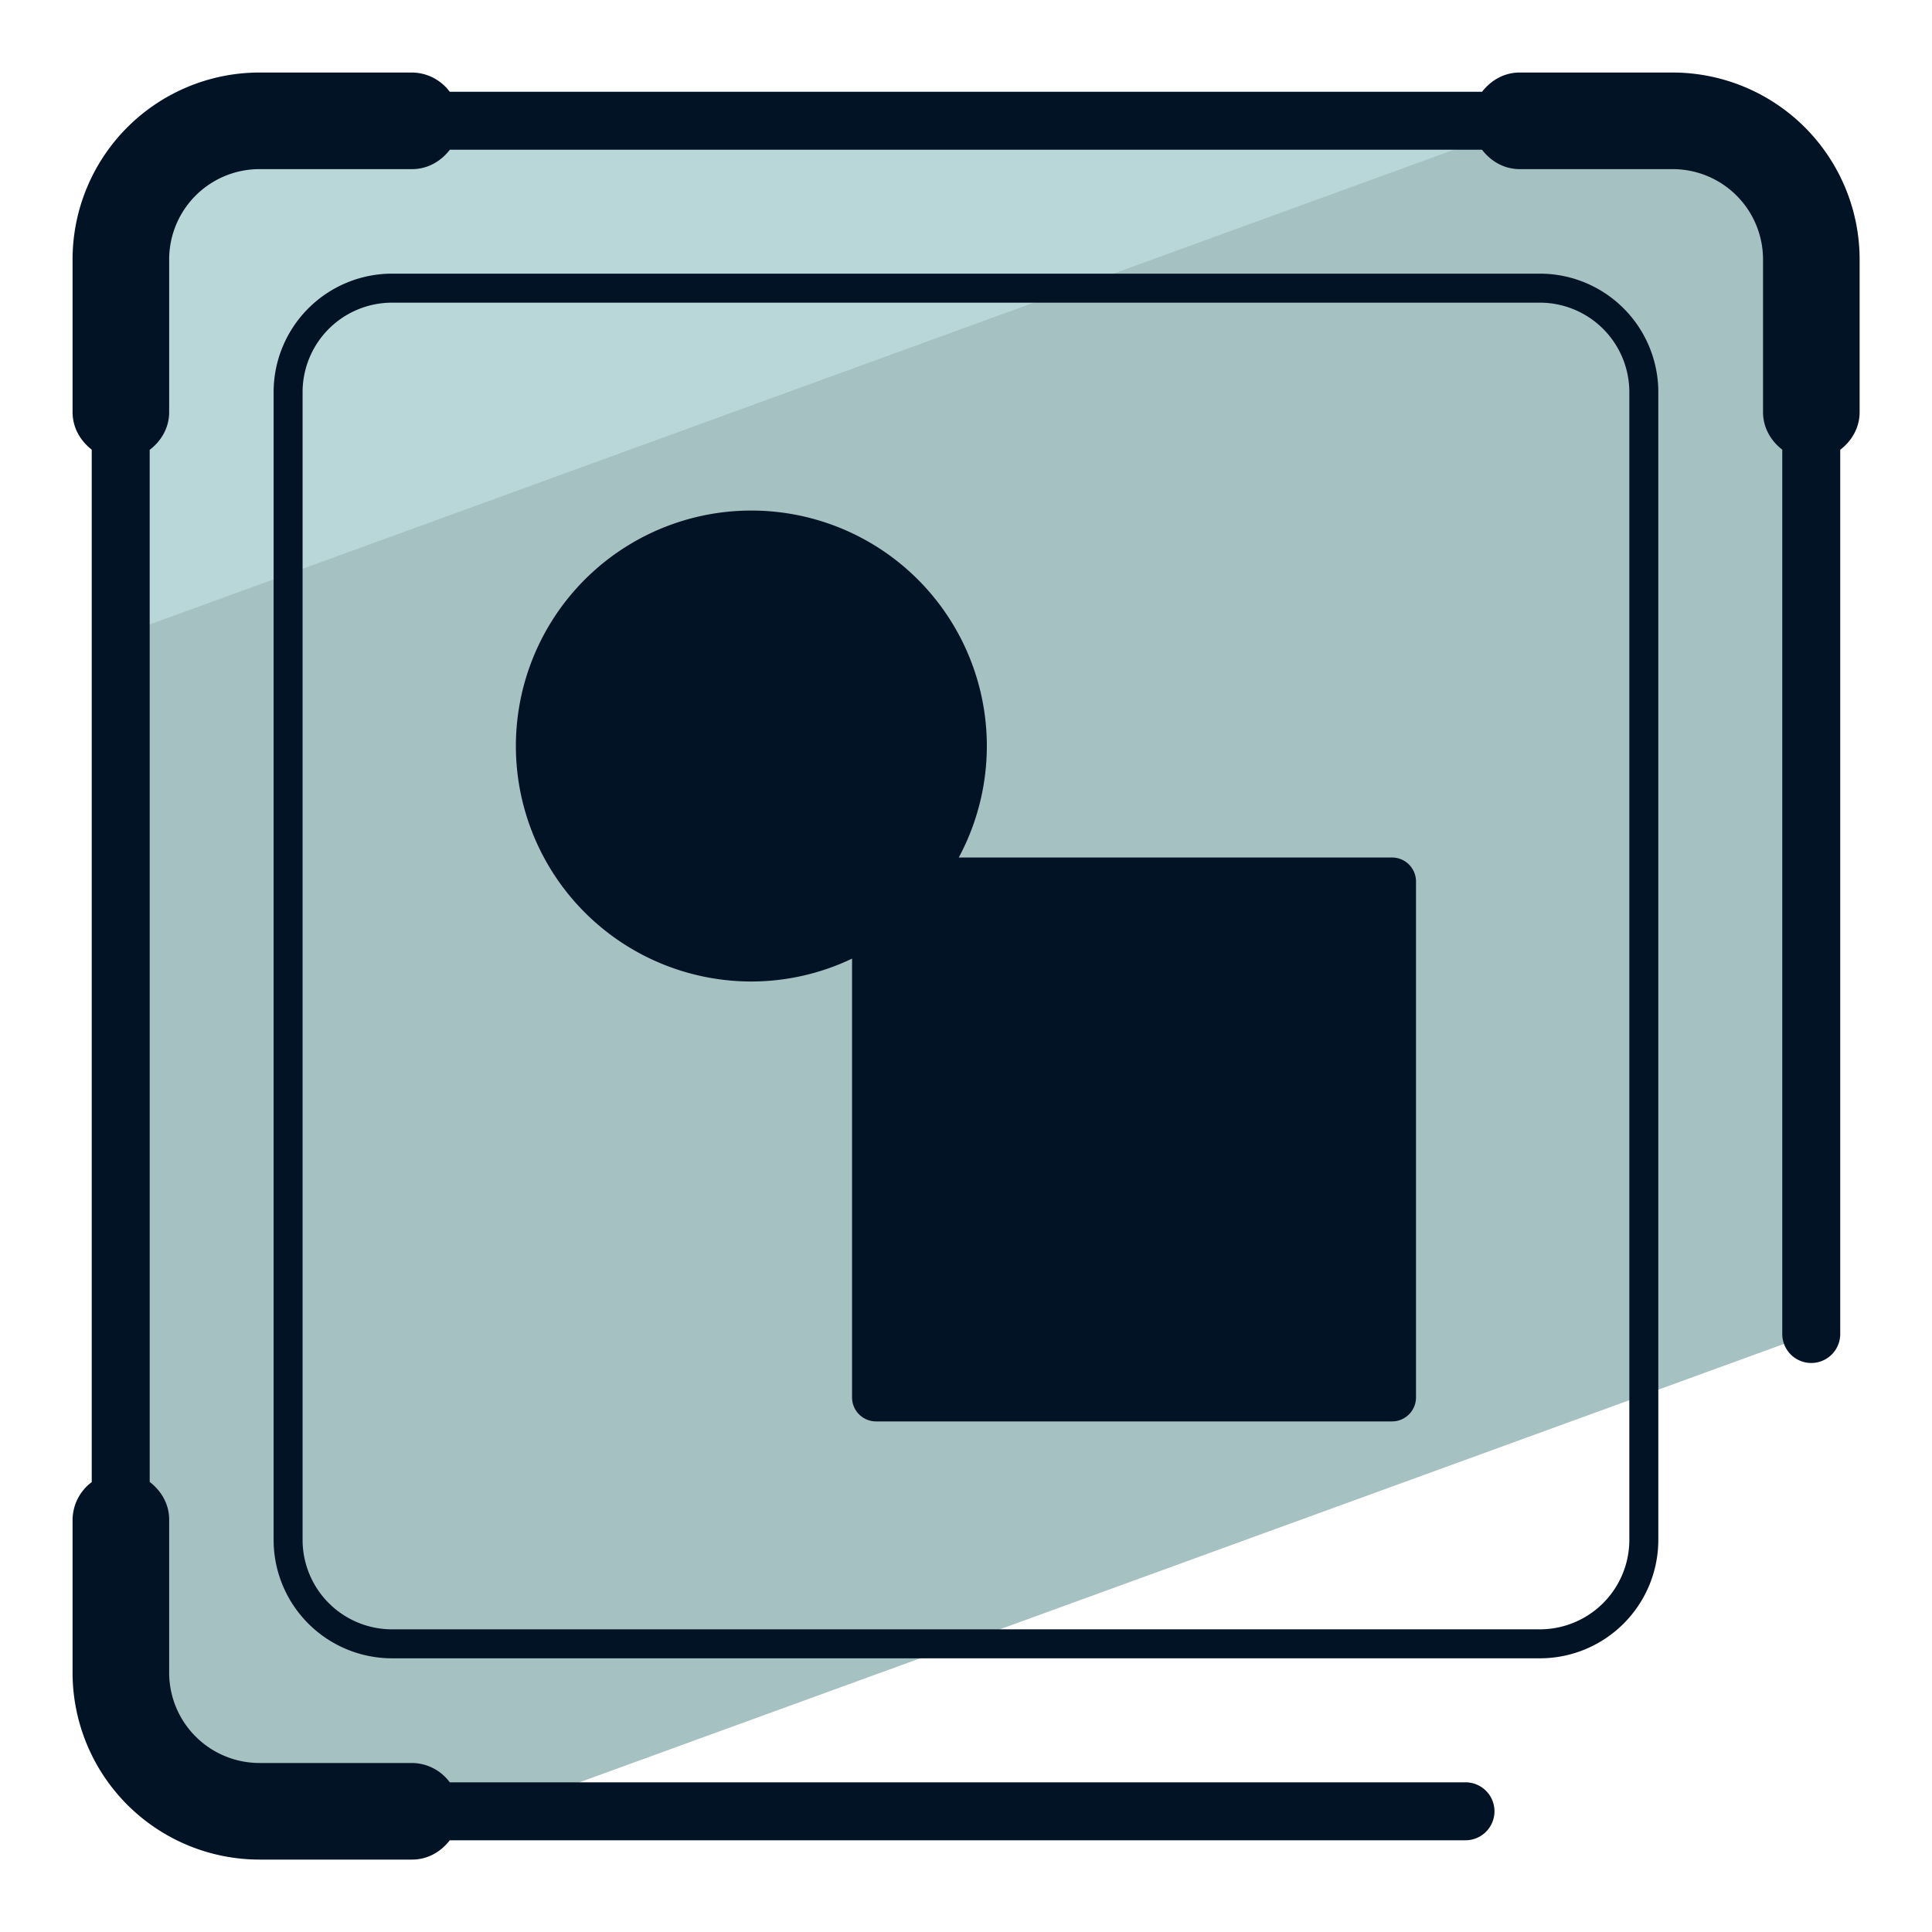 <svg xmlns="http://www.w3.org/2000/svg" version="1" viewBox="0 0 50 50"><path fill="#A6C1C2" d="M46.874 34.524V6.71a3.585 3.585 0 00-3.585-3.585H6.709A3.585 3.585 0 003.124 6.71v36.58a3.585 3.585 0 003.585 3.585h6.23l33.935-12.351"/><path fill="#B9D7D9" d="M39.688 3.125H6.709A3.585 3.585 0 003.124 6.71v9.723L39.688 3.125z"/><g fill="#031326"><path d="M39.854 7.082H10.145a3.068 3.068 0 00-3.064 3.063v29.709a3.067 3.067 0 003.064 3.063h29.709a3.066 3.066 0 003.063-3.063V10.146a3.067 3.067 0 00-3.063-3.064zm2.313 32.772a2.316 2.316 0 01-2.313 2.313H10.145a2.316 2.316 0 01-2.314-2.313V10.146a2.316 2.316 0 012.314-2.313h29.709a2.316 2.316 0 012.313 2.313v29.708z"/><path d="M43.291 1.877h-3.962c-.403 0-.744.203-.973.498H11.639a1.229 1.229 0 00-.973-.498H6.713a4.84 4.84 0 00-4.835 4.835v3.953c0 .402.202.743.496.972v26.72a1.23 1.23 0 00-.496.972v3.962a4.84 4.84 0 004.835 4.835h3.953c.403 0 .746-.203.974-.5h26.287a.75.75 0 000-1.5H11.64a1.227 1.227 0 00-.974-.5H6.713a2.338 2.338 0 01-2.335-2.335v-3.962c0-.405-.205-.748-.504-.977v-26.71c.299-.228.504-.572.504-.977V6.712a2.338 2.338 0 012.335-2.335h3.953c.404 0 .747-.204.976-.502h26.712c.229.298.571.502.976.502h3.962a2.338 2.338 0 012.335 2.335v3.953c0 .403.203.744.498.973v22.886a.75.75 0 001.5 0V11.64c.298-.229.502-.571.502-.976V6.712a4.842 4.842 0 00-4.836-4.835z"/><path d="M36.025 22.192H24.813a6.094 6.094 0 10-5.368 3.209 6.05 6.05 0 002.606-.592v11.356c0 .343.278.621.621.621h13.353a.621.621 0 00.621-.621V22.813a.621.621 0 00-.621-.621z"/></g></svg>